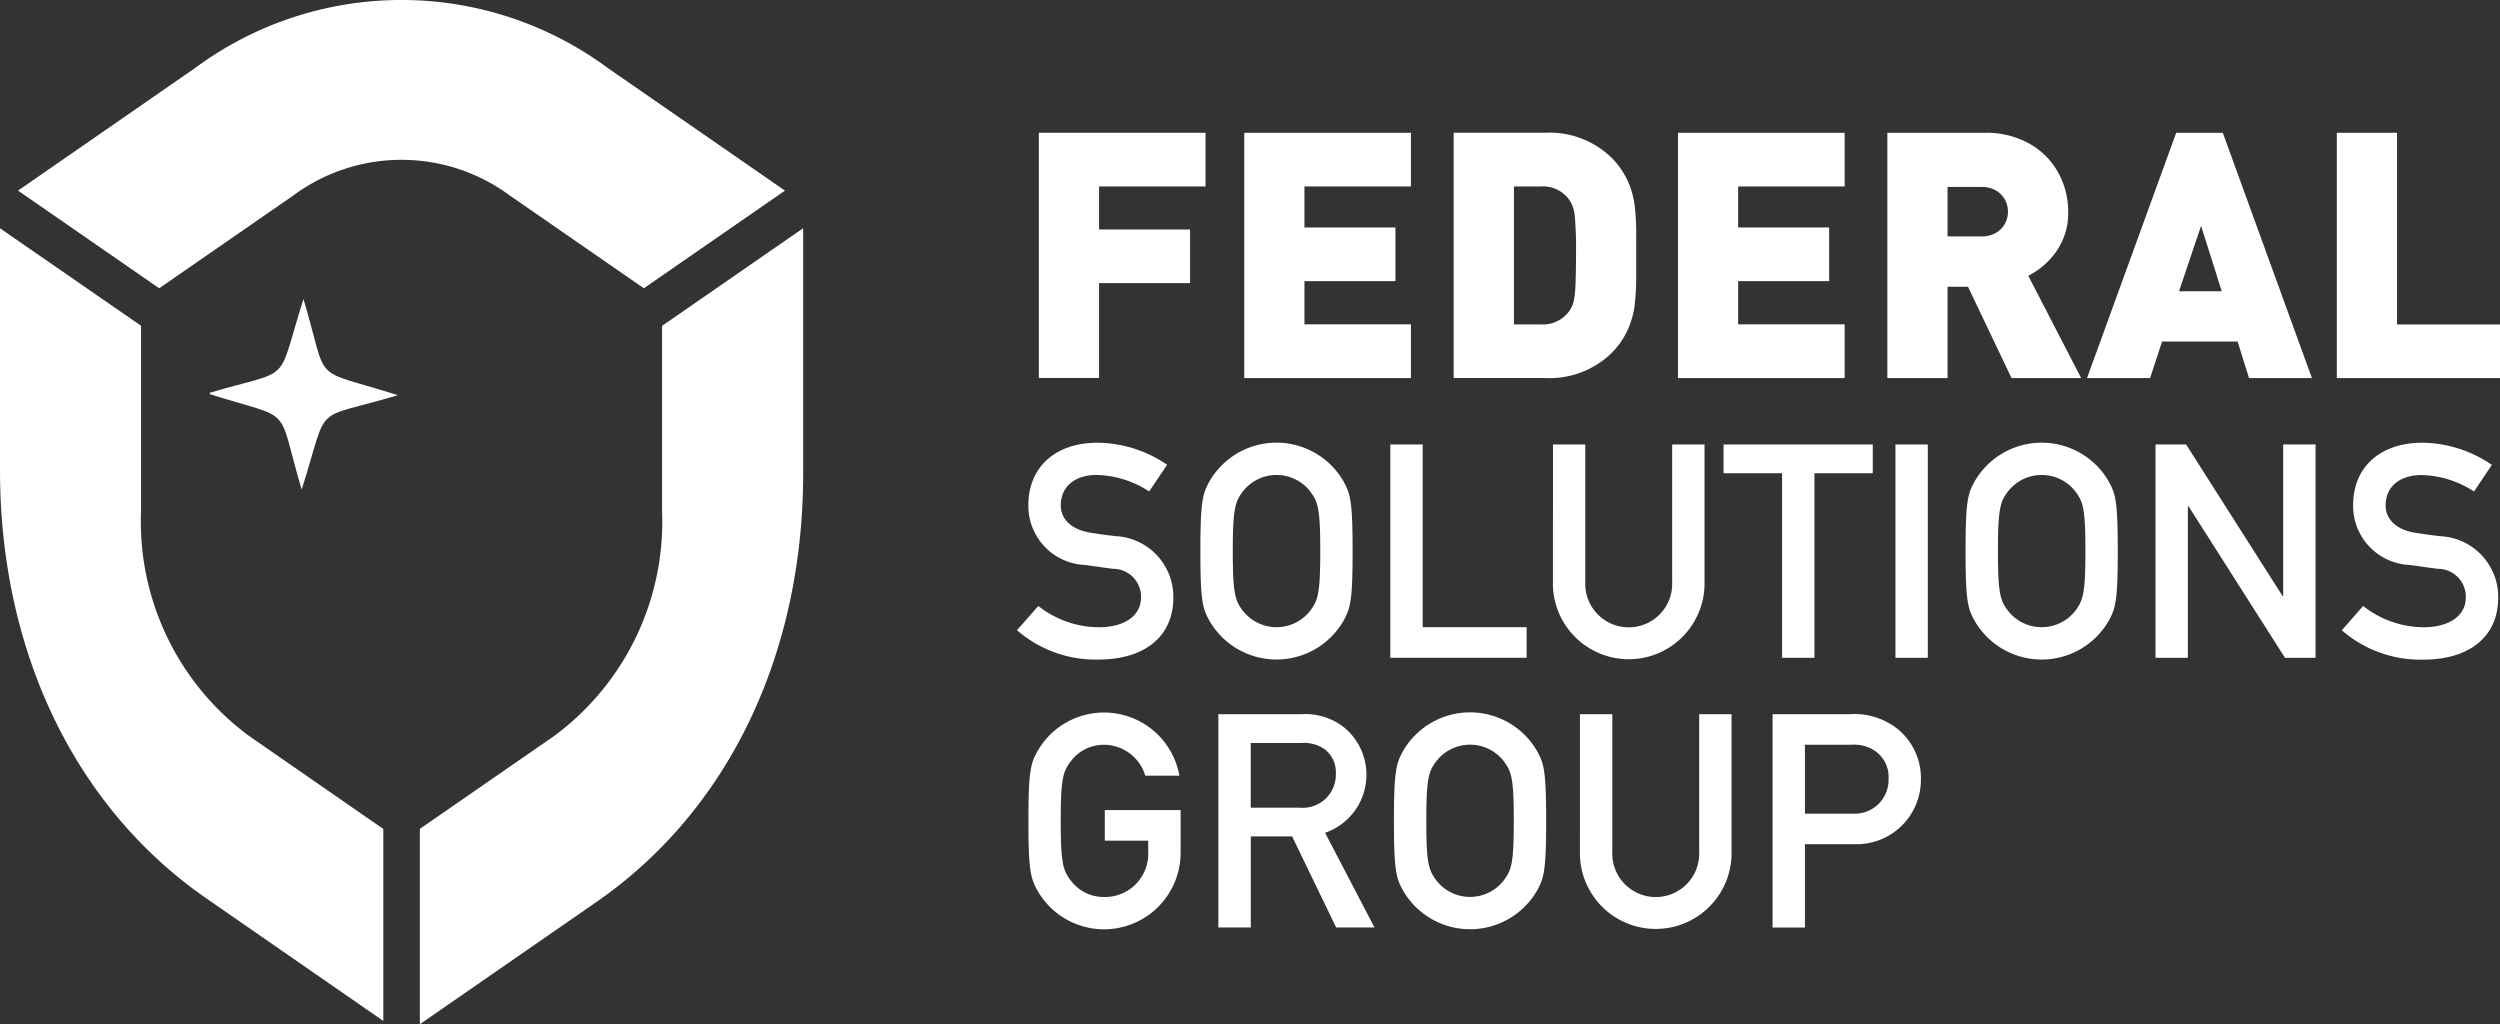 <svg xmlns="http://www.w3.org/2000/svg" width="120" height="49.163" viewBox="0 0 120 49.163">
  <rect x="0" y="0" width="120" height="49.163" fill="#333333" stroke="none"/>
  <g id="FSG_Logo_Color_CMYK" transform="translate(-96.55 -164.763)">
    <path id="Path_599" data-name="Path 599" d="M101.29,173.912l6.775,4.688,6.429-4.448a8.74,8.74,0,0,1,10.406,0l6.429,4.448,6.773-4.688-8.5-5.881a16.655,16.655,0,0,0-19.819,0Z" transform="translate(-3.874)" fill="#fff"/>
    <path id="Path_600" data-name="Path 600" d="M225.191,224.72l-6.769,4.684v8.9a12.781,12.781,0,0,1-5.2,10.8l-6.427,4.445v9.377l8.489-5.877c6.3-4.36,9.911-11.851,9.911-20.572V224.72Z" transform="translate(-90.093 -49)" fill="#fff"/>
    <path id="Path_601" data-name="Path 601" d="M114.949,262.769v-9.216L108.52,249.1a12.779,12.779,0,0,1-5.2-10.8v-8.9L96.55,224.72v11.6c0,8.723,3.608,16.21,9.911,20.57Z" transform="translate(0 -49)" fill="#fff"/>
    <path id="Path_602" data-name="Path 602" d="M151.628,247.861c4.13,1.3,3.16.395,4.4,4.578,1.361-4.282.393-3.275,4.618-4.53-4.282-1.362-3.277-.393-4.53-4.618-1.341,4.223-.422,3.3-4.5,4.5" transform="translate(-44.998 -64.176)" fill="#fff"/>
    <g id="Group_267" data-name="Group 267" transform="translate(146.415 171.135)">
      <g id="Group_266" data-name="Group 266">
        <path id="Path_603" data-name="Path 603" d="M377.413,202.207H372.3v2.067h4.368v2.575H372.3V211.4H369.41V199.63h8v2.577Z" transform="translate(-369.41 -199.63)" fill="#fff"/>
        <path id="Path_604" data-name="Path 604" d="M431.361,211.413h-8V199.64h8v2.575h-5.112v1.97h4.368v2.575h-4.368v2.074h5.112Z" transform="translate(-413.501 -199.638)" fill="#fff"/>
        <path id="Path_605" data-name="Path 605" d="M487.121,205.518v.961a11.752,11.752,0,0,1-.077,1.457,4.062,4.062,0,0,1-.344,1.186,3.858,3.858,0,0,1-.806,1.126,4.284,4.284,0,0,1-3.171,1.155H478.36V199.63h4.364a4.284,4.284,0,0,1,3.171,1.155,3.882,3.882,0,0,1,.806,1.126,4.136,4.136,0,0,1,.344,1.186,11.739,11.739,0,0,1,.077,1.457Zm-2.889,0a18.82,18.82,0,0,0-.06-1.917,1.638,1.638,0,0,0-.247-.731,1.559,1.559,0,0,0-1.393-.662h-1.279v6.621h1.279a1.559,1.559,0,0,0,1.393-.662,1.384,1.384,0,0,0,.19-.417,4.447,4.447,0,0,0,.086-.707Q484.231,206.543,484.232,205.518Z" transform="translate(-458.449 -199.63)" fill="#fff"/>
        <path id="Path_606" data-name="Path 606" d="M545.263,211.413h-8V199.64h8v2.575h-5.112v1.97h4.368v2.575h-4.368v2.074h5.112Z" transform="translate(-506.585 -199.638)" fill="#fff"/>
        <path id="Path_607" data-name="Path 607" d="M601.572,211.413h-3.342l-2.089-4.384h-.98v4.384H592.27V199.64h4.662a4.234,4.234,0,0,1,2.169.528,3.6,3.6,0,0,1,1.376,1.393,3.83,3.83,0,0,1,.472,1.866,3.181,3.181,0,0,1-.559,1.893,3.648,3.648,0,0,1-1.356,1.182Zm-3.513-7.983a1.193,1.193,0,0,0-.15-.587,1.119,1.119,0,0,0-.437-.439,1.324,1.324,0,0,0-.669-.164h-1.643v2.374H596.8a1.324,1.324,0,0,0,.669-.164,1.123,1.123,0,0,0,.437-.435A1.2,1.2,0,0,0,598.059,203.43Z" transform="translate(-551.542 -199.638)" fill="#fff"/>
        <path id="Path_608" data-name="Path 608" d="M655.505,211.413h-3.019l-.548-1.753h-3.626l-.574,1.753H644.71l4.28-11.773h2.237Zm-4.328-4.167-.992-3.141-1.058,3.141Z" transform="translate(-594.398 -199.638)" fill="#fff"/>
        <path id="Path_609" data-name="Path 609" d="M718.153,211.413H710.32V199.64h2.891v9.2h4.942Z" transform="translate(-648.018 -199.638)" fill="#fff"/>
      </g>
    </g>
    <g id="Group_268" data-name="Group 268" transform="translate(145.372 186.011)">
      <path id="Path_610" data-name="Path 610" d="M364.718,288.876a4.721,4.721,0,0,0,2.9,1.022c1.265,0,2.029-.576,2.029-1.424a1.336,1.336,0,0,0-1.338-1.38c-.461-.057-.821-.115-1.352-.186a2.838,2.838,0,0,1-2.718-2.876c0-1.754,1.223-2.992,3.337-2.992A6.016,6.016,0,0,1,370.9,282.1l-.863,1.279a4.773,4.773,0,0,0-2.531-.791c-.949,0-1.711.49-1.711,1.467,0,.576.417,1.151,1.453,1.309.274.044.662.1,1.151.159a2.918,2.918,0,0,1,2.8,2.948c0,1.884-1.394,2.977-3.595,2.977a5.74,5.74,0,0,1-3.911-1.409Z" transform="translate(-363.7 -281.038)" fill="#fff"/>
      <path id="Path_611" data-name="Path 611" d="M412.276,282.87a3.715,3.715,0,0,1,6.415,0c.331.6.446.906.446,3.364s-.115,2.761-.446,3.364a3.715,3.715,0,0,1-6.415,0c-.331-.6-.446-.906-.446-3.364S411.945,283.475,412.276,282.87Zm1.627,6.27a2.049,2.049,0,0,0,3.165,0c.4-.517.517-.806.517-2.906s-.115-2.387-.517-2.906a2.049,2.049,0,0,0-3.165,0c-.4.517-.517.806-.517,2.906S413.5,288.623,413.9,289.141Z" transform="translate(-403.034 -281.03)" fill="#fff"/>
      <path id="Path_612" data-name="Path 612" d="M461.72,281.5h1.553v8.772h4.989v1.467H461.72Z" transform="translate(-443.807 -281.414)" fill="#fff"/>
      <path id="Path_613" data-name="Path 613" d="M504.45,281.5H506v6.6a2.087,2.087,0,1,0,4.17,0v-6.6h1.553v6.773a3.64,3.64,0,0,1-7.277,0Z" transform="translate(-478.728 -281.414)" fill="#fff"/>
      <path id="Path_614" data-name="Path 614" d="M552.033,282.89h-2.8v-1.38h7.162v1.38h-2.8v8.858h-1.553V282.89Z" transform="translate(-515.324 -281.422)" fill="#fff"/>
      <path id="Path_615" data-name="Path 615" d="M594.39,281.5h1.553v10.24H594.39Z" transform="translate(-552.231 -281.414)" fill="#fff"/>
      <path id="Path_616" data-name="Path 616" d="M613.256,282.87a3.715,3.715,0,0,1,6.414,0c.331.6.446.906.446,3.364S620,289,619.67,289.6a3.715,3.715,0,0,1-6.414,0c-.331-.6-.446-.906-.446-3.364S612.925,283.475,613.256,282.87Zm1.625,6.27a2.049,2.049,0,0,0,3.165,0c.4-.517.517-.806.517-2.906s-.115-2.387-.517-2.906a2.049,2.049,0,0,0-3.165,0c-.4.517-.517.806-.517,2.906S614.479,288.623,614.881,289.141Z" transform="translate(-567.285 -281.03)" fill="#fff"/>
      <path id="Path_617" data-name="Path 617" d="M662.7,281.5h1.468l4.631,7.277h.029V281.5h1.553v10.24h-1.468l-4.631-7.277h-.029v7.277H662.7Z" transform="translate(-608.057 -281.414)" fill="#fff"/>
      <path id="Path_618" data-name="Path 618" d="M712.678,288.876a4.72,4.72,0,0,0,2.9,1.022c1.265,0,2.028-.576,2.028-1.424a1.336,1.336,0,0,0-1.338-1.38c-.461-.057-.821-.115-1.352-.186a2.838,2.838,0,0,1-2.718-2.876c0-1.754,1.223-2.992,3.337-2.992a6.016,6.016,0,0,1,3.322,1.064L718,283.383a4.773,4.773,0,0,0-2.531-.791c-.949,0-1.711.49-1.711,1.467,0,.576.417,1.151,1.453,1.309.274.044.662.1,1.151.159a2.918,2.918,0,0,1,2.8,2.948c0,1.884-1.394,2.977-3.595,2.977a5.741,5.741,0,0,1-3.911-1.409Z" transform="translate(-648.07 -281.038)" fill="#fff"/>
      <path id="Path_619" data-name="Path 619" d="M370.328,356.566h3.639v2.085a3.676,3.676,0,0,1-6.86,1.8c-.331-.6-.446-.906-.446-3.364s.115-2.761.446-3.364a3.674,3.674,0,0,1,6.8,1.193h-1.639a2.069,2.069,0,0,0-1.956-1.482,1.977,1.977,0,0,0-1.583.747c-.4.517-.517.806-.517,2.906s.115,2.387.517,2.906a1.971,1.971,0,0,0,1.583.747,2.076,2.076,0,0,0,2.1-2.171v-.532h-2.085Z" transform="translate(-366.119 -338.932)" fill="#fff"/>
      <path id="Path_620" data-name="Path 620" d="M416.56,352.34h4a3.01,3.01,0,0,1,2.085.676,2.948,2.948,0,0,1-.963,5.018l2.372,4.545h-1.84l-2.114-4.371h-1.985v4.371H416.56Zm1.553,4.488h2.345a1.587,1.587,0,0,0,1.74-1.625,1.383,1.383,0,0,0-.517-1.164,1.725,1.725,0,0,0-1.137-.316h-2.431Z" transform="translate(-406.9 -339.308)" fill="#fff"/>
      <path id="Path_621" data-name="Path 621" d="M463.116,353.71a3.715,3.715,0,0,1,6.415,0c.331.6.446.906.446,3.364s-.115,2.761-.446,3.364a3.715,3.715,0,0,1-6.415,0c-.331-.6-.446-.906-.446-3.364S462.785,354.315,463.116,353.71Zm1.625,6.27a2.049,2.049,0,0,0,3.165,0c.4-.517.517-.806.517-2.906s-.115-2.387-.517-2.906a2.049,2.049,0,0,0-3.165,0c-.4.517-.517.806-.517,2.906S464.339,359.463,464.741,359.981Z" transform="translate(-444.583 -338.924)" fill="#fff"/>
      <path id="Path_622" data-name="Path 622" d="M511.53,352.34h1.553v6.6a2.087,2.087,0,1,0,4.17,0v-6.6h1.553v6.773a3.64,3.64,0,0,1-7.277,0Z" transform="translate(-484.514 -339.308)" fill="#fff"/>
      <path id="Path_623" data-name="Path 623" d="M562.122,352.34h3.71a3.363,3.363,0,0,1,2.3.718,3.05,3.05,0,0,1,1.107,2.445,3.088,3.088,0,0,1-3.207,3.078h-2.359v4H562.12V352.34Zm1.553,4.775h2.3a1.62,1.62,0,0,0,1.711-1.654,1.518,1.518,0,0,0-.662-1.367,1.8,1.8,0,0,0-1.107-.287h-2.244v3.308Z" transform="translate(-525.858 -339.308)" fill="#fff"/>
    </g>
  </g>
</svg>
